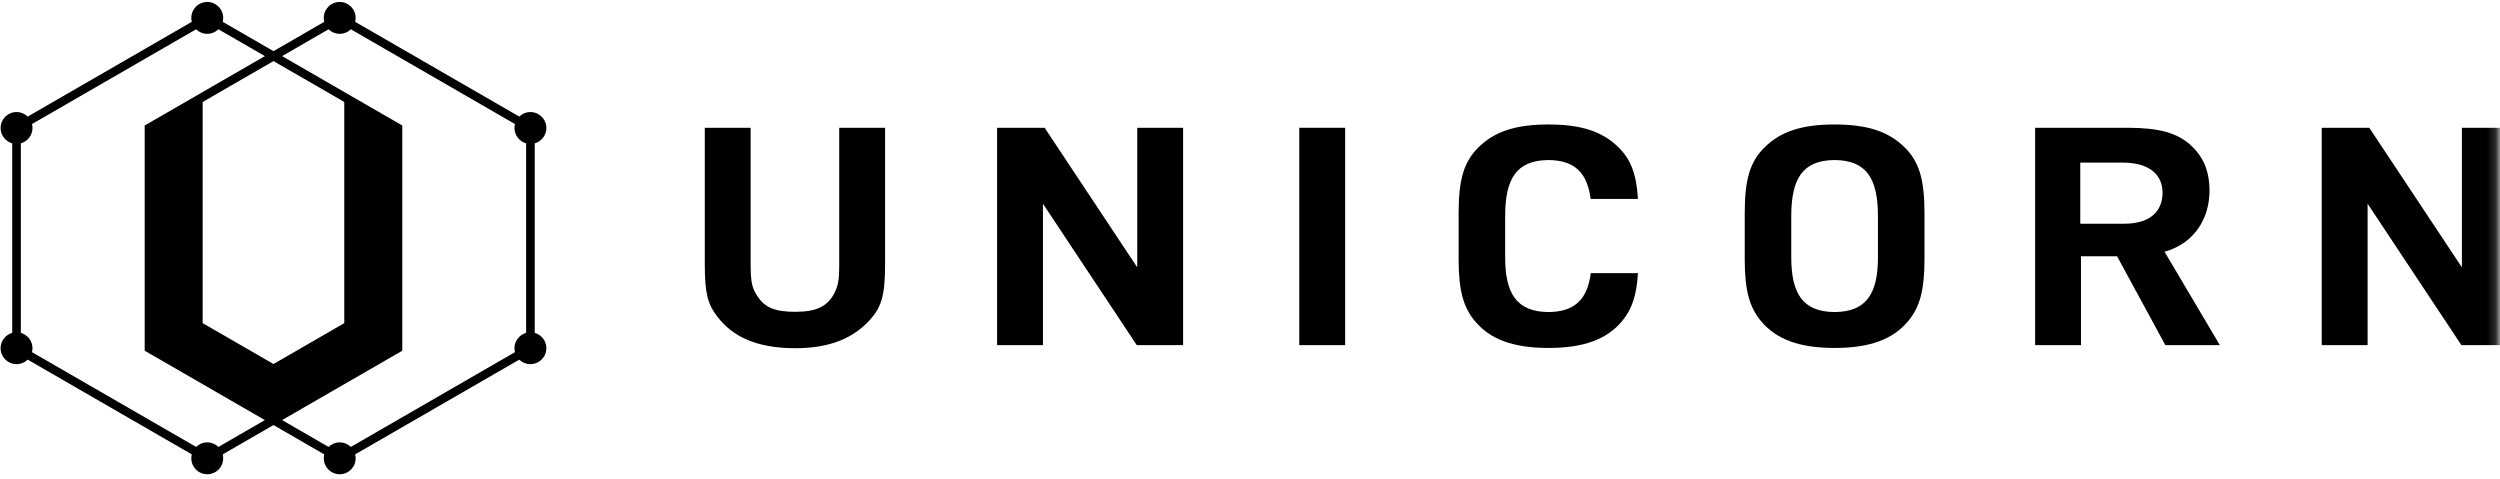 <svg xmlns="http://www.w3.org/2000/svg" xmlns:xlink="http://www.w3.org/1999/xlink" width="287" height="55" viewBox="0 0 287 55">
  <defs>
    <polygon id="logo_unicorn-a" points="0 54.222 287.82 54.222 287.82 0 0 0"/>
  </defs>
  <g fill="none" fill-rule="evenodd" transform="translate(-1)">
    <path fill="#000" d="M3.393,39.689 L24.793,52.045 L46.192,39.689 L46.192,14.979 L24.793,2.623 L3.393,14.979 L3.393,39.689 Z M24.793,53.186 L2.404,40.261 L2.404,14.408 L24.793,1.482 L47.182,14.408 L47.182,40.261 L24.793,53.186 Z"/>
    <g transform="translate(0 .063)">
      <path fill="#000" d="M1.069 14.631C1.069 15.641 1.888 16.46 2.899 16.46 3.909 16.46 4.728 15.641 4.728 14.631 4.728 13.62 3.909 12.801 2.899 12.801 1.888 12.801 1.069 13.62 1.069 14.631M22.963 1.99C22.963 3.001 23.782 3.82 24.792 3.82 25.803 3.82 26.622 3.001 26.622 1.99 26.622.979 25.803.161 24.792.161 23.782.161 22.963.979 22.963 1.99M26.622 52.552C26.622 51.542 25.803 50.723 24.793 50.723 23.782 50.723 22.963 51.542 22.963 52.552 22.963 53.563 23.782 54.382 24.793 54.382 25.803 54.382 26.622 53.563 26.622 52.552M4.728 39.912C4.728 38.901 3.909 38.082 2.898 38.082 1.888 38.082 1.069 38.901 1.069 39.912 1.069 40.922 1.888 41.741 2.898 41.741 3.909 41.741 4.728 40.922 4.728 39.912M18.598 39.626L39.998 51.982 61.397 39.626 61.397 14.916 39.998 2.56 18.598 14.916 18.598 39.626zM39.998 53.123L17.609 40.198 17.609 14.345 39.998 1.419 62.386 14.345 62.386 40.198 39.998 53.123z"/>
      <path fill="#000" d="M38.168 1.99C38.168 3.001 38.987 3.82 39.998 3.82 41.008 3.82 41.827 3.001 41.827 1.99 41.827.979 41.008.161 39.998.161 38.987.161 38.168.979 38.168 1.99M60.062 14.631C60.062 15.641 60.881 16.46 61.892 16.46 62.903 16.46 63.721 15.641 63.721 14.631 63.721 13.62 62.903 12.801 61.892 12.801 60.881 12.801 60.062 13.62 60.062 14.631M63.721 39.912C63.721 38.901 62.903 38.082 61.892 38.082 60.881 38.082 60.062 38.901 60.062 39.912 60.062 40.922 60.881 41.741 61.892 41.741 62.903 41.741 63.721 40.922 63.721 39.912M41.828 52.552C41.828 51.542 41.009 50.723 39.998 50.723 38.987 50.723 38.169 51.542 38.169 52.552 38.169 53.563 38.987 54.382 39.998 54.382 41.009 54.382 41.828 53.563 41.828 52.552"/>
      <polygon fill="#000" points="40.523 11.072 40.523 37.033 32.395 41.726 24.266 37.033 24.266 11.072 18.104 14.631 18.104 39.911 32.395 48.163 46.687 39.911 46.687 14.631"/>
      <path fill="#000" d="M87.174,14.606 L87.174,30.265 C87.174,32.466 87.375,33.043 87.937,33.916 C88.782,35.244 89.987,35.733 92.278,35.733 C94.69,35.733 95.976,35.139 96.78,33.602 C97.182,32.798 97.343,32.222 97.343,30.265 L97.343,14.606 L102.608,14.606 L102.608,30.265 C102.608,33.934 102.166,35.225 100.839,36.693 C98.991,38.684 96.418,39.912 92.278,39.912 C87.817,39.912 85.044,38.545 83.315,36.238 C82.27,34.875 81.909,33.655 81.909,30.265 L81.909,14.606 L87.174,14.606 Z"/>
      <mask id="logo_unicorn-b" fill="#fff">
        <use xlink:href="#logo_unicorn-a"/>
      </mask>
      <polygon fill="#000" points="150.158 39.561 155.423 39.561 155.423 14.605 150.158 14.605" mask="url(#logo_unicorn-b)"/>
      <polygon fill="#000" points="131.555 14.606 131.555 30.628 120.924 14.606 115.466 14.606 115.466 39.562 120.732 39.562 120.732 23.325 131.503 39.562 136.819 39.562 136.819 14.606" mask="url(#logo_unicorn-b)"/>
      <polygon fill="#000" points="283.624 14.606 283.624 30.628 272.994 14.606 267.535 14.606 267.535 39.562 272.8 39.562 272.8 23.325 283.573 39.562 288.889 39.562 288.889 14.606" mask="url(#logo_unicorn-b)"/>
      <path fill="#000" d="M211.612 35.759C215.319 35.737 216.588 33.571 216.588 29.46L216.588 24.777C216.588 20.449 215.301 18.34 211.611 18.31L211.612 18.31C207.923 18.34 206.637 20.449 206.637 24.777L206.637 29.46C206.637 33.571 207.905 35.737 211.612 35.759M211.612 39.882C207.575 39.882 204.925 38.903 203.171 36.806 201.826 35.199 201.295 33.241 201.295 29.71L201.295 24.398C201.295 20.519 201.907 18.491 203.578 16.848 205.414 15.03 207.861 14.227 211.612 14.227 215.363 14.227 217.81 15.03 219.646 16.848 221.317 18.491 221.93 20.519 221.93 24.398L221.93 29.71C221.93 33.241 221.398 35.199 220.053 36.806 218.3 38.903 215.649 39.882 211.612 39.882M239.816 25.621L239.816 18.604 244.68 18.604C247.935 18.604 249.262 20.148 249.262 22.051 249.262 24.078 247.975 25.621 244.839 25.621L239.816 25.621zM249.491 28.838C252.999 27.861 254.651 24.909 254.651 21.841 254.651 19.324 253.781 17.748 252.374 16.49 250.846 15.197 248.899 14.606 245.201 14.606L234.631 14.606 234.631 39.562 239.897 39.562 239.897 29.356 244.039 29.356 249.585 39.562 250.921 39.562 255.331 39.562 255.841 39.562 249.491 28.838zM178.767 35.759C175.06 35.737 173.792 33.571 173.792 29.46L173.792 24.777C173.792 20.449 175.077 18.34 178.767 18.31L178.766 18.31 178.767 18.31C181.826 18.336 183.216 19.813 183.608 22.777L189.035 22.777C188.87 19.928 188.22 18.243 186.8 16.848 184.966 15.03 182.518 14.227 178.767 14.227 175.016 14.227 172.569 15.03 170.734 16.848 169.062 18.491 168.45 20.519 168.45 24.398L168.45 29.71C168.45 33.241 168.98 35.199 170.326 36.806 172.079 38.903 174.729 39.882 178.767 39.882 182.804 39.882 185.455 38.903 187.209 36.806 188.335 35.459 188.885 33.852 189.035 31.294L183.621 31.294C183.249 34.2 181.87 35.74 178.767 35.759" mask="url(#logo_unicorn-b)"/>
    </g>
  </g>
</svg>
